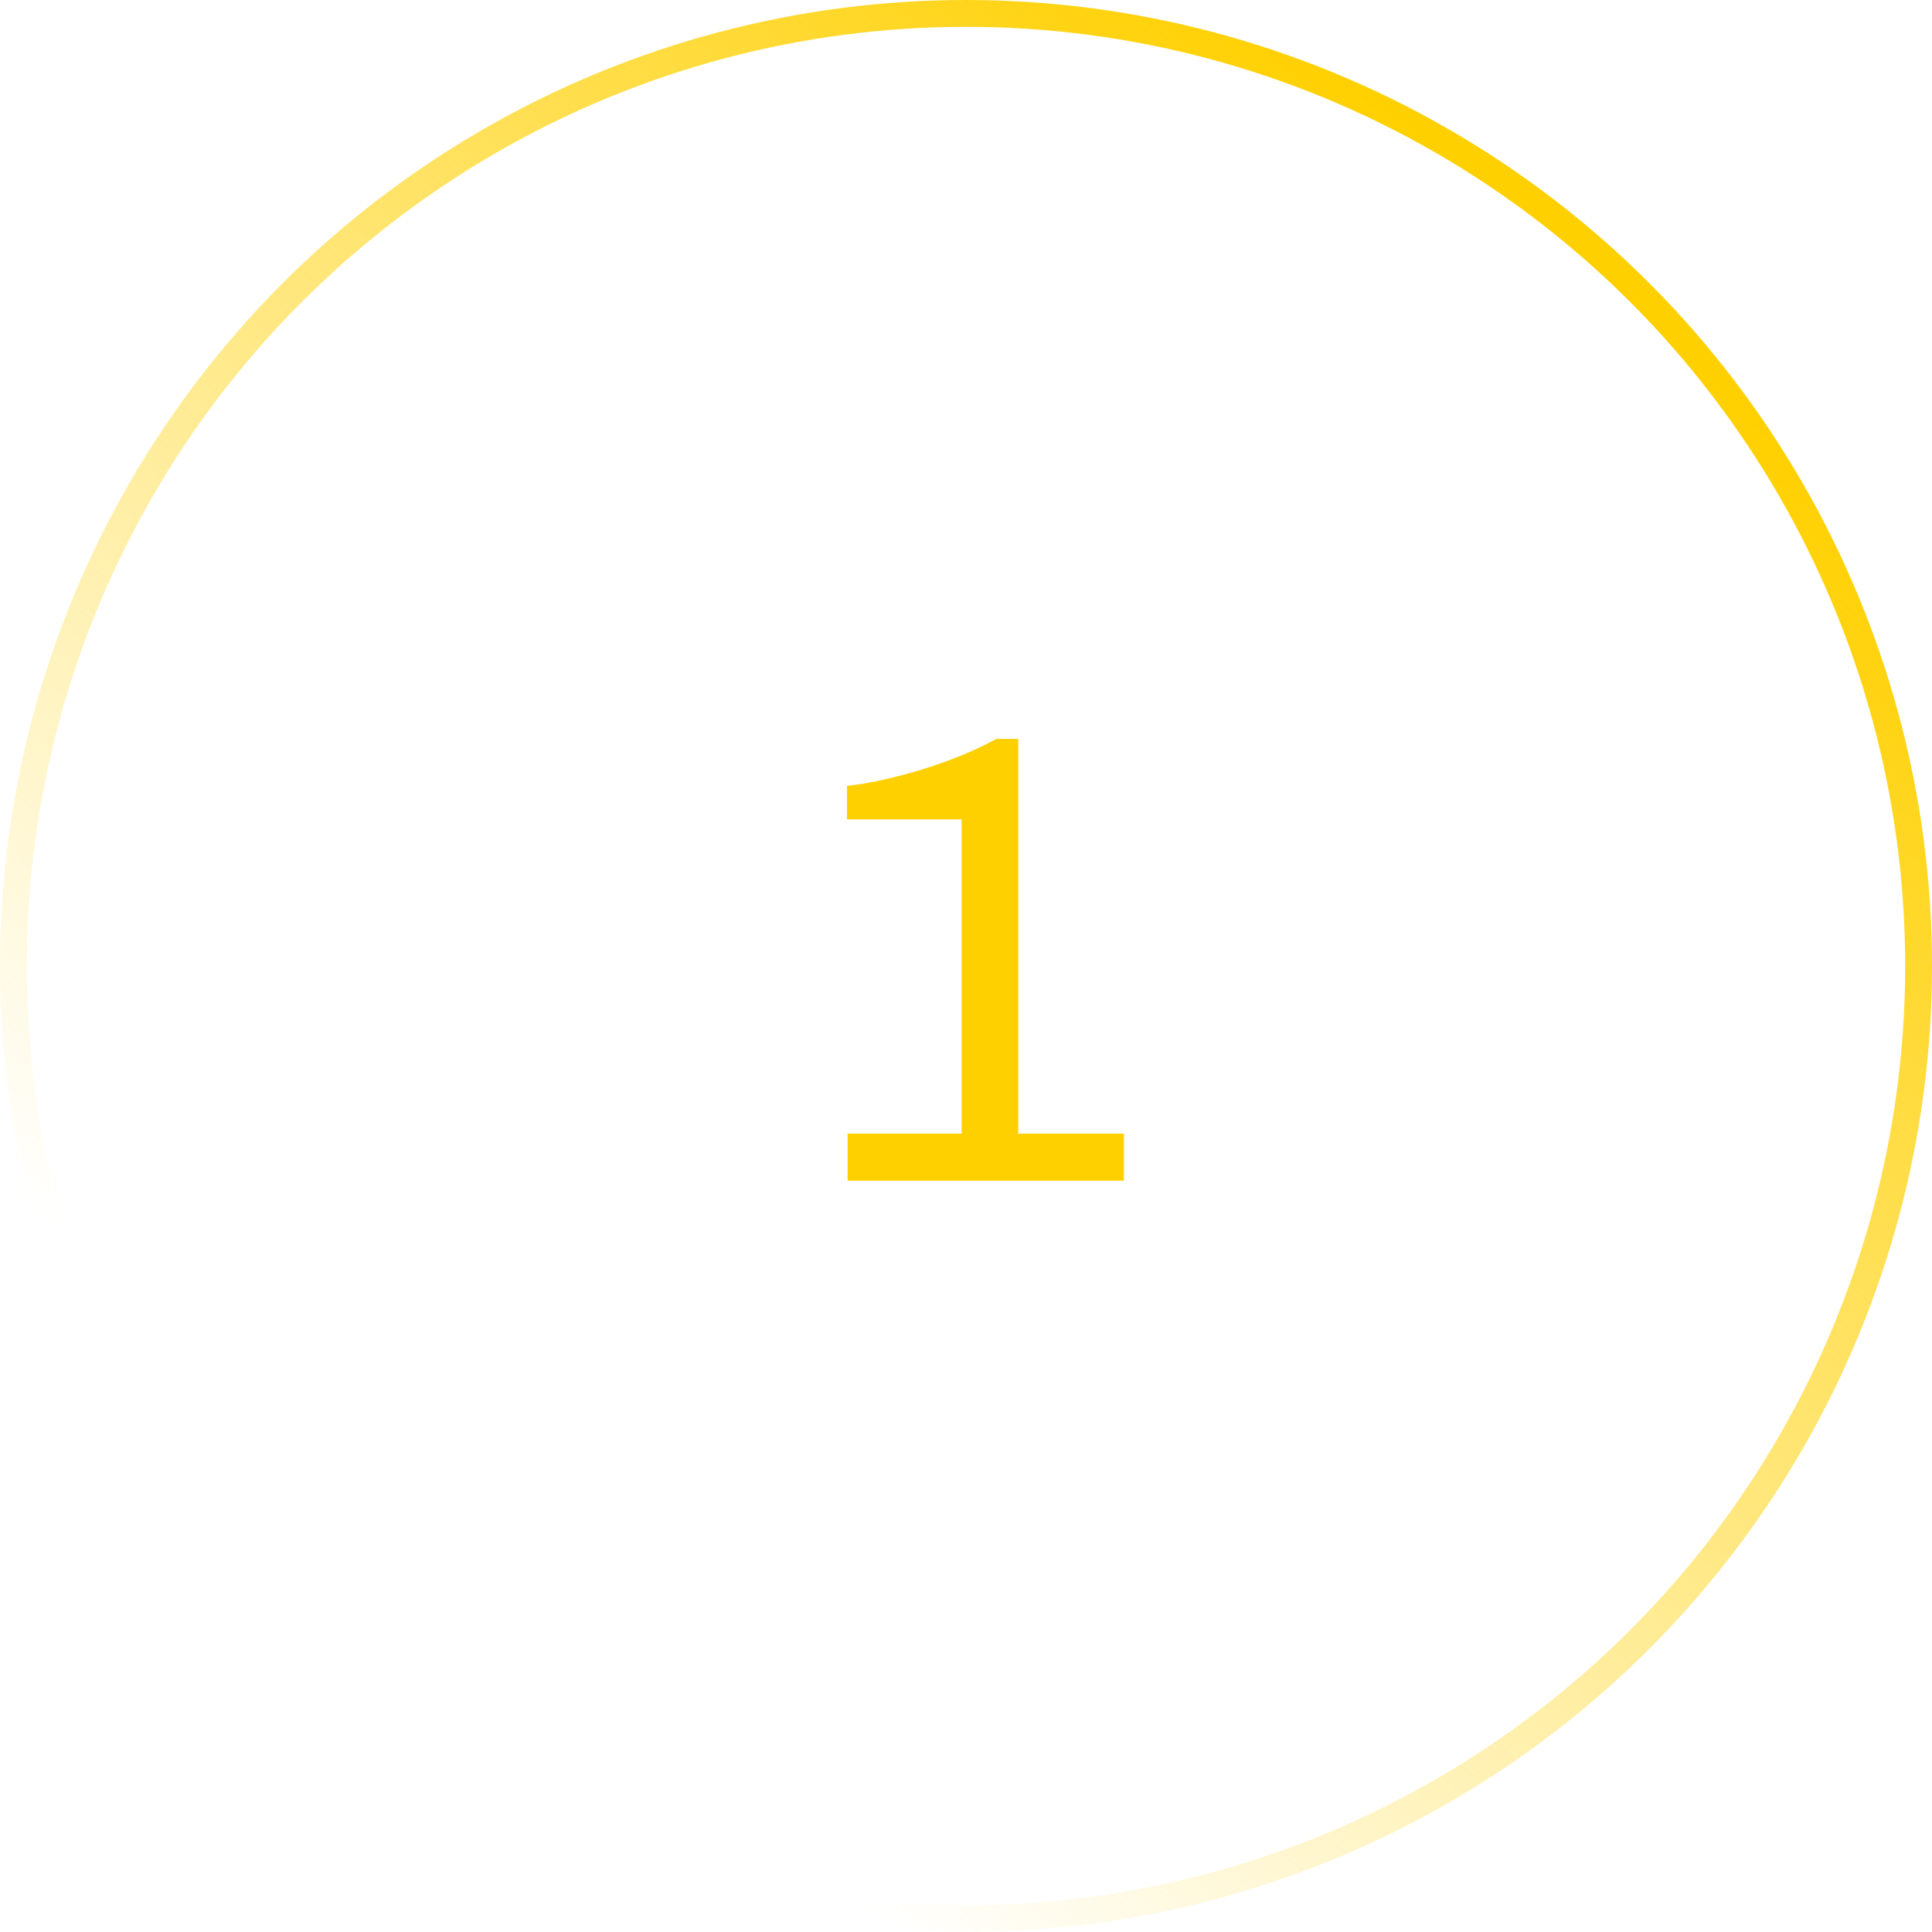 <svg width="72" height="72" viewBox="0 0 72 72" fill="none" xmlns="http://www.w3.org/2000/svg">
<path d="M31.588 42.248H35.836V30.536H31.564V29.288C32.332 29.208 33.252 29.008 34.324 28.688C35.412 28.352 36.348 27.968 37.132 27.536H37.948V42.248H41.884V44H31.588V42.248Z" fill="#FFD000"/>
<circle cx="36" cy="36" r="35.5" stroke="url(#paint0_linear)"/>
<defs>
<linearGradient id="paint0_linear" x1="56.5" y1="8" x2="15.5" y2="57" gradientUnits="userSpaceOnUse">
<stop stop-color="#FFD000"/>
<stop offset="1" stop-color="#FFD000" stop-opacity="0"/>
</linearGradient>
</defs>
</svg>
